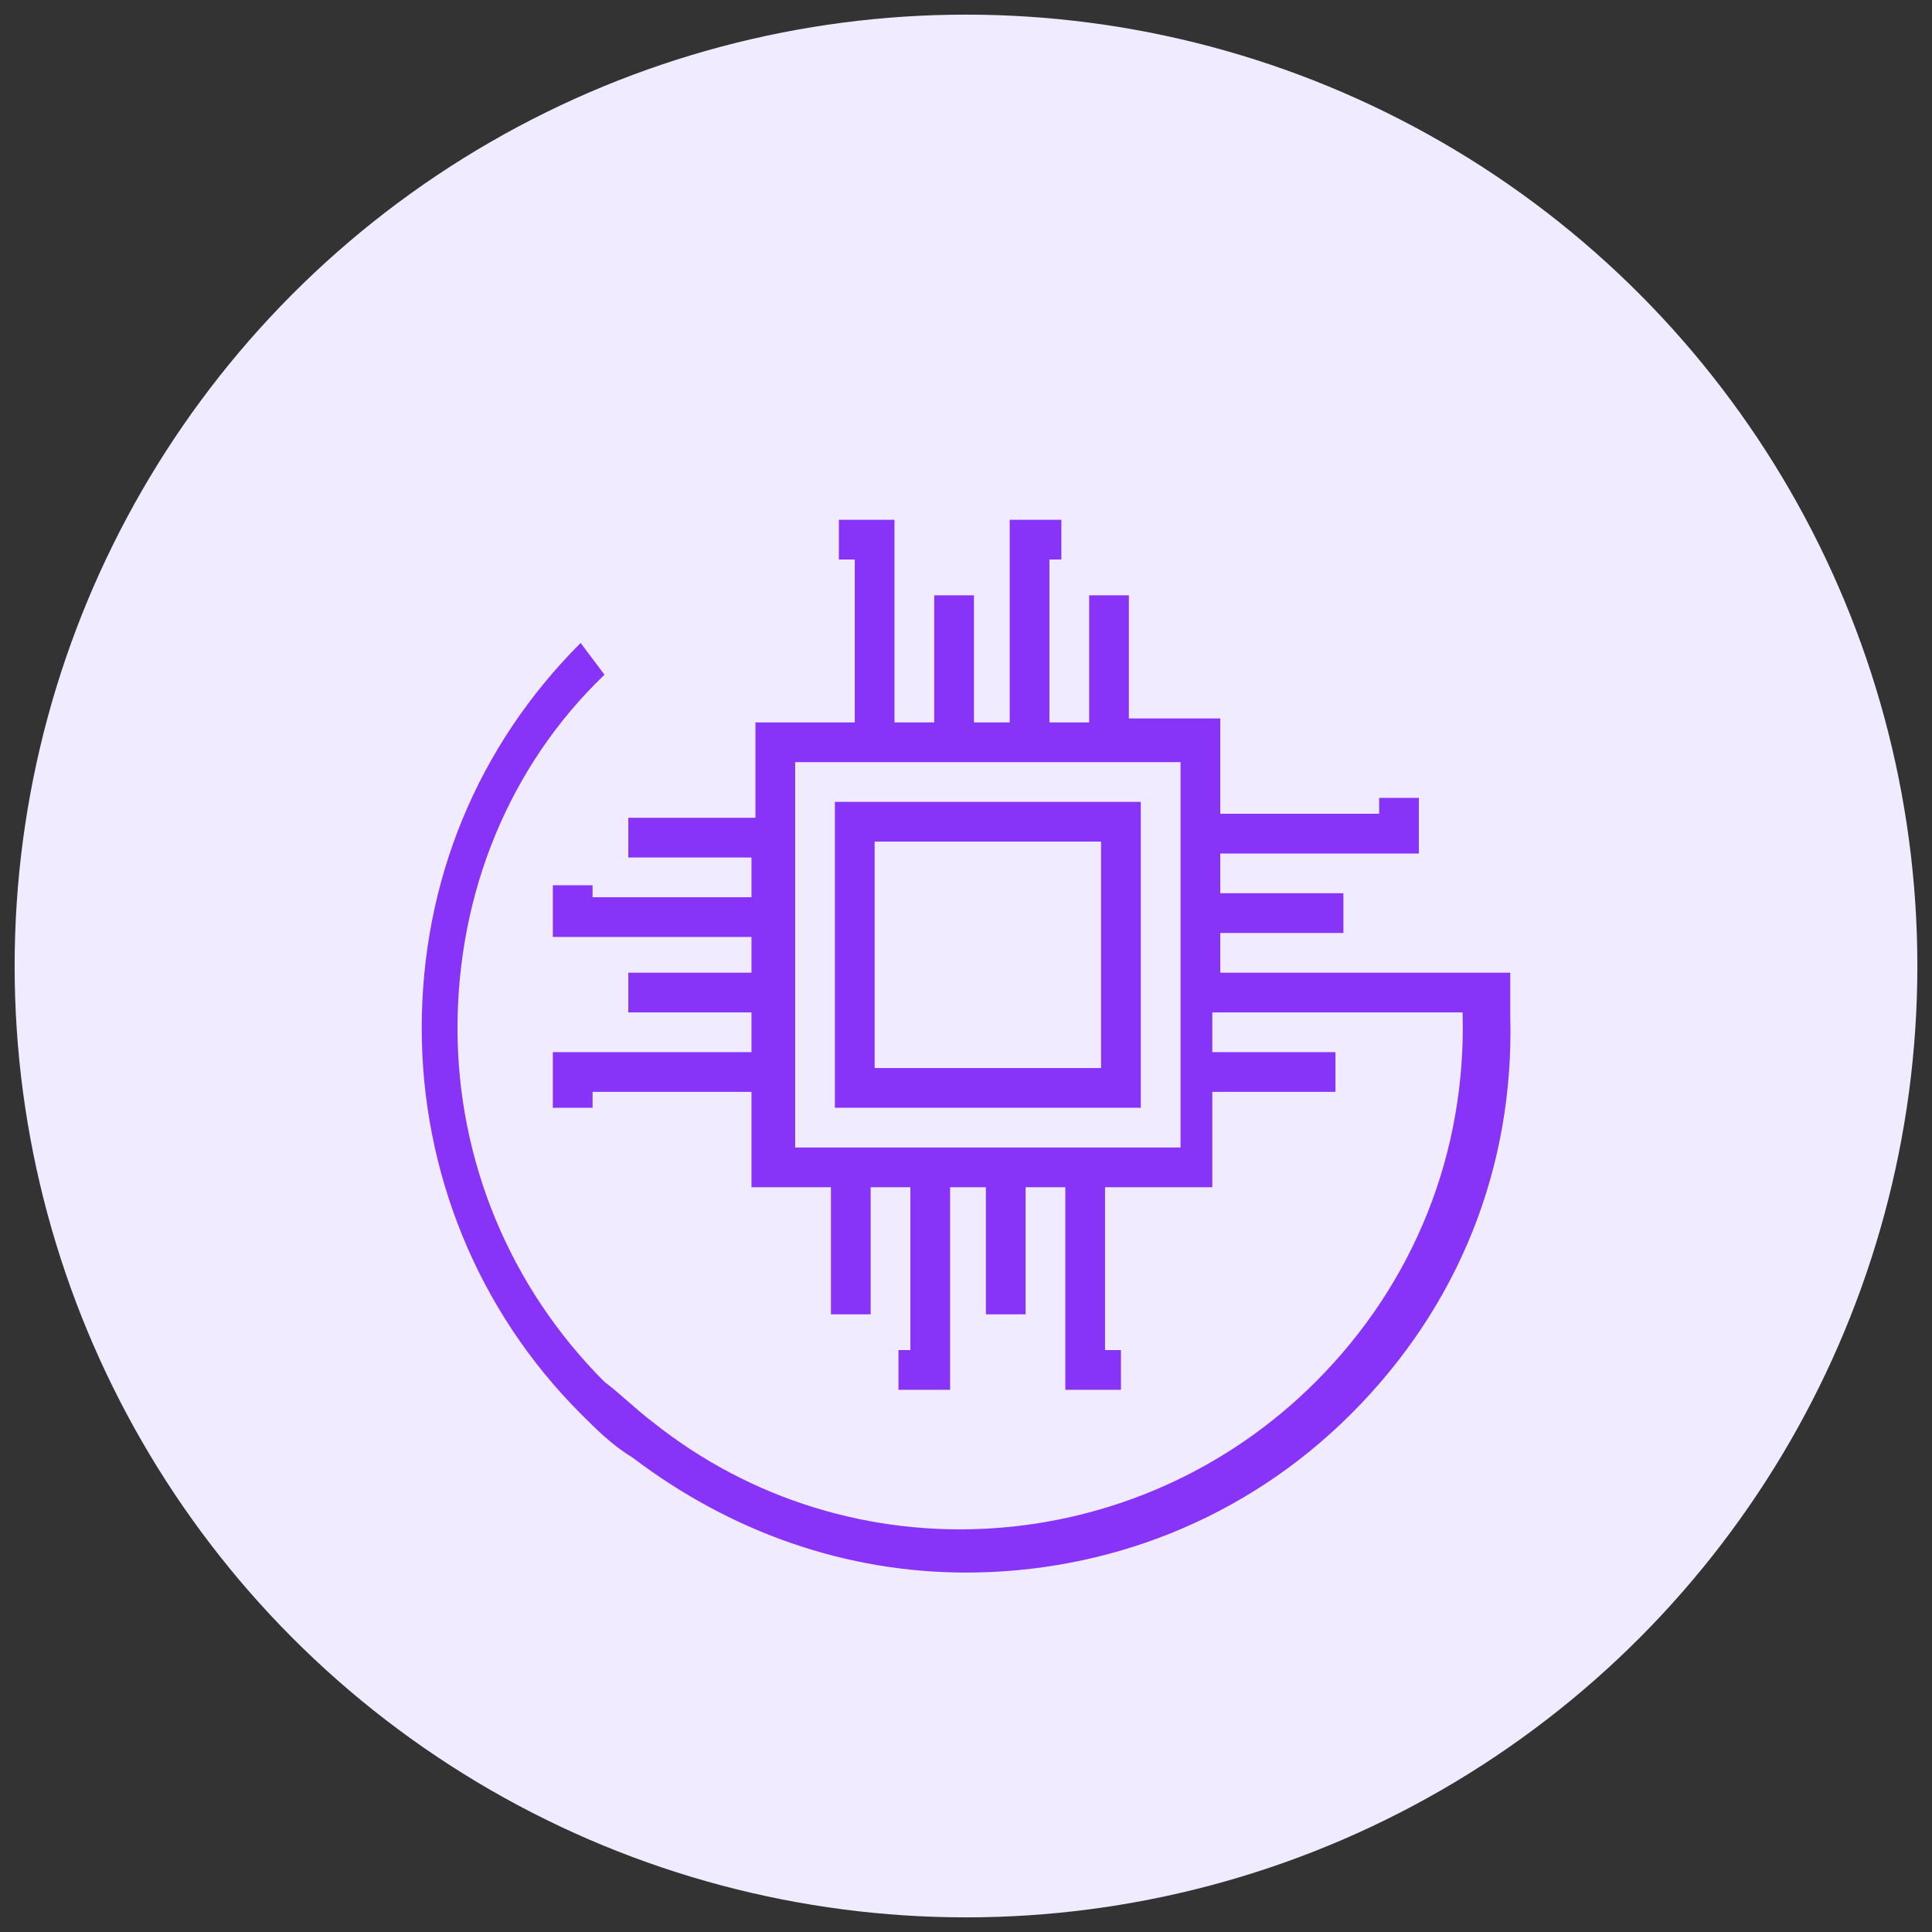 <svg width="66" height="66" viewBox="0 0 66 66" fill="none" xmlns="http://www.w3.org/2000/svg">
<rect x="0" y="0" width="66" height="66" fill="#333333" stroke="none"/>
<circle cx="33" cy="33" r="32.5" fill="#F0EBFF"/>
<path d="M51.593 33.228H41.686V31.871H45.893V30.514H41.686V29.157H48.471V27.257H47.114V27.8H41.686V24.543H38.564V20.336H37.207V24.678H35.85V19.114H36.257V17.757H34.493V24.678H33.272V20.336H31.914V24.678H30.557V17.757H28.657V19.114H29.2V24.678H25.807V27.936H21.464V29.293H25.672V30.65H20.243V30.243H18.886V32.007H25.672V33.228H21.464V34.586H25.672V35.943H18.886V37.843H20.243V37.3H25.672V40.557H28.386V44.9H29.743V40.557H31.1V46.121H30.693V47.478H32.457V40.557H33.679V44.9H35.036V40.557H36.393V47.478H38.293V46.121H37.75V40.557H41.414V37.3H45.621V35.943H41.414V34.586H49.964C50.1 39.336 48.336 43.814 44.943 47.207C38.836 53.314 29.064 53.993 22.279 48.564C21.736 48.157 21.193 47.614 20.65 47.207C17.393 43.95 15.629 39.607 15.629 35.129C15.629 30.514 17.393 26.171 20.65 23.05L19.836 21.964C16.307 25.493 14.407 30.107 14.407 35.129C14.407 40.014 16.307 44.764 19.836 48.293C20.379 48.836 20.922 49.379 21.6 49.786C24.993 52.364 28.929 53.721 33 53.721C37.75 53.721 42.5 51.957 46.164 48.293C49.829 44.629 51.729 39.879 51.593 34.721C51.593 34.721 51.593 34.45 51.593 34.043V33.228ZM40.329 39.2H27.164V26.036H40.329V39.2Z" fill="#8833F8"/>
<path d="M38.971 27.393H28.521V37.843H38.971V27.393ZM37.614 36.486H29.879V28.75H37.614V36.486Z" fill="#8833F8"/>
</svg>
